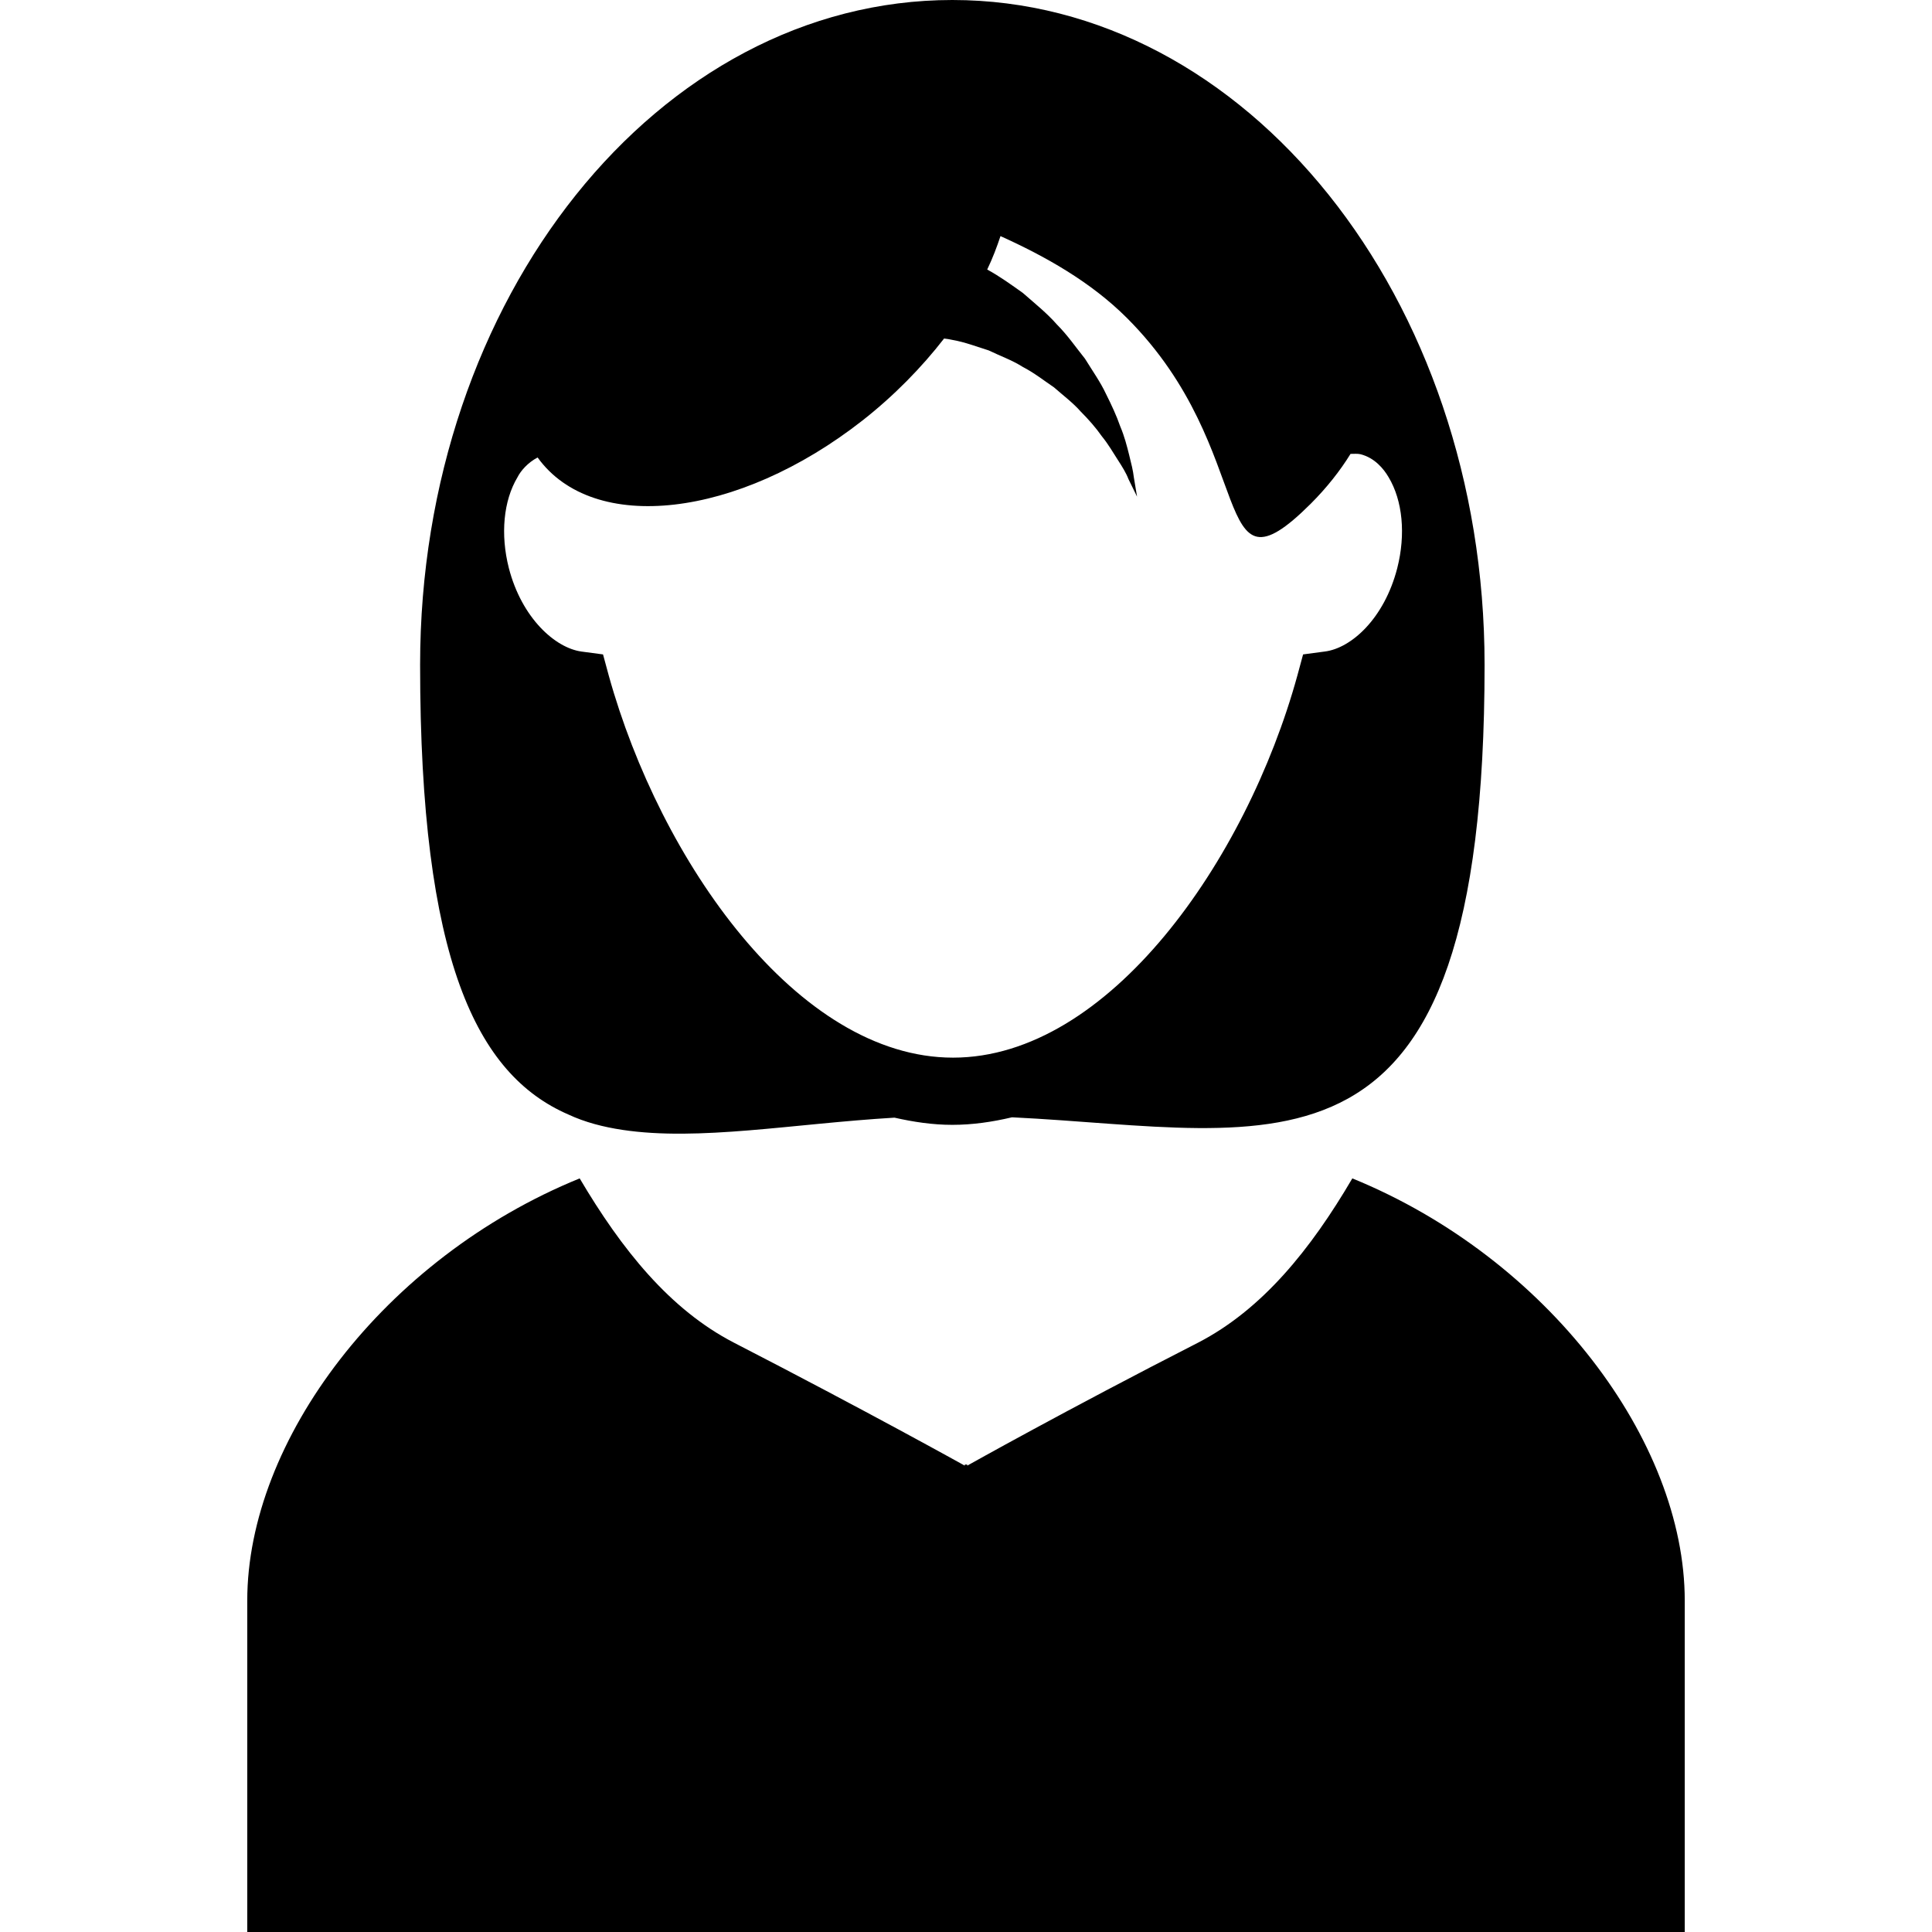 <?xml version="1.0" encoding="UTF-8"?> <svg xmlns="http://www.w3.org/2000/svg" x="0px" y="0px" viewBox="0 0 537.6 537.6" width="512px" height="512px"><g><path d="M173.2,314.4c21.3,3.199,47.3-1.701,75.7-3.4c5.3,1.199,10.6,2,16.1,2c5.6,0,11.1-0.801,16.6-2.1 c73.9,3.6,131.5,24.5,131.5-125.9C413.1,82.9,346.8,0,265,0c-81.8,0-148.1,82.9-148.1,185c0,82.1,15.7,114,41.2,125.1 C162.8,312.3,167.9,313.6,173.2,314.4z M149.6,127.3c15.5,21.5,55.7,16.9,90.4-10.3c8.8-6.9,16.5-14.8,22.7-22.8 c0.8,0.1,1.6,0.2,2.4,0.4c3.4,0.6,6.5,1.8,10,2.9c3.101,1.5,6.5,2.7,9.5,4.6c3.101,1.6,5.9,3.8,8.7,5.7c2.5,2.2,5.3,4.3,7.4,6.7 c2.199,2.2,4.3,4.6,5.899,6.9c1.8,2.2,3.101,4.5,4.4,6.5s2.399,3.8,3,5.4c1.5,3.1,2.399,4.9,2.399,4.9s-0.3-1.9-0.899-5.4 c-0.2-1.8-0.7-3.8-1.3-6.2c-0.601-2.4-1.301-5.2-2.5-8c-1-2.9-2.4-5.9-4-9.1c-1.5-3.2-3.7-6.3-5.801-9.7c-2.5-3.1-4.8-6.5-7.8-9.5 c-2.8-3.2-6.2-5.9-9.5-8.8c-3.1-2.2-6.399-4.6-9.899-6.5c1.5-3.1,2.699-6.3,3.699-9.3c12.4,5.6,25.101,12.7,35.2,22.8 c37.101,37.1,22.5,80.2,51.101,51.7c4.5-4.5,8.199-9.2,11.1-13.9c1,0,2-0.1,2.8,0.1c3.9,1,6.4,4,7.8,6.4 c3.9,6.5,4.801,15.9,2.4,25.3c-3.6,14-12.8,22.3-20.2,23.2l-6,0.8L361,188c-14.2,51.5-52.5,106.3-95.8,106.3 c-43.3,0-81.5-54.8-95.8-106.3l-1.6-5.9l-6-0.8c-7.3-1-16.6-9.3-20.2-23.2c-2.4-9.4-1.5-18.8,2.4-25.3 C144.9,131,146.9,128.7,149.6,127.3z"></path><path d="M376.3,327.9c-11.6,19.799-25.1,36.5-42.9,45.699c-36.8,18.8-64.199,34.2-64.199,34.2l-0.101-0.1v-0.301l-0.3,0.2 l-0.3-0.2v0.301l-0.1,0.1c0,0-27.3-15.2-64.2-34.2c-17.8-9.199-31.2-25.9-42.9-45.699c-54.5,22.199-92.5,72.999-92.5,117.499 c0,46.801,0,92.2,0,92.2h199.6h0.8h199.6c0,0,0-45.399,0-92.2C468.8,401,430.7,350.1,376.3,327.9z"></path></g></svg> 